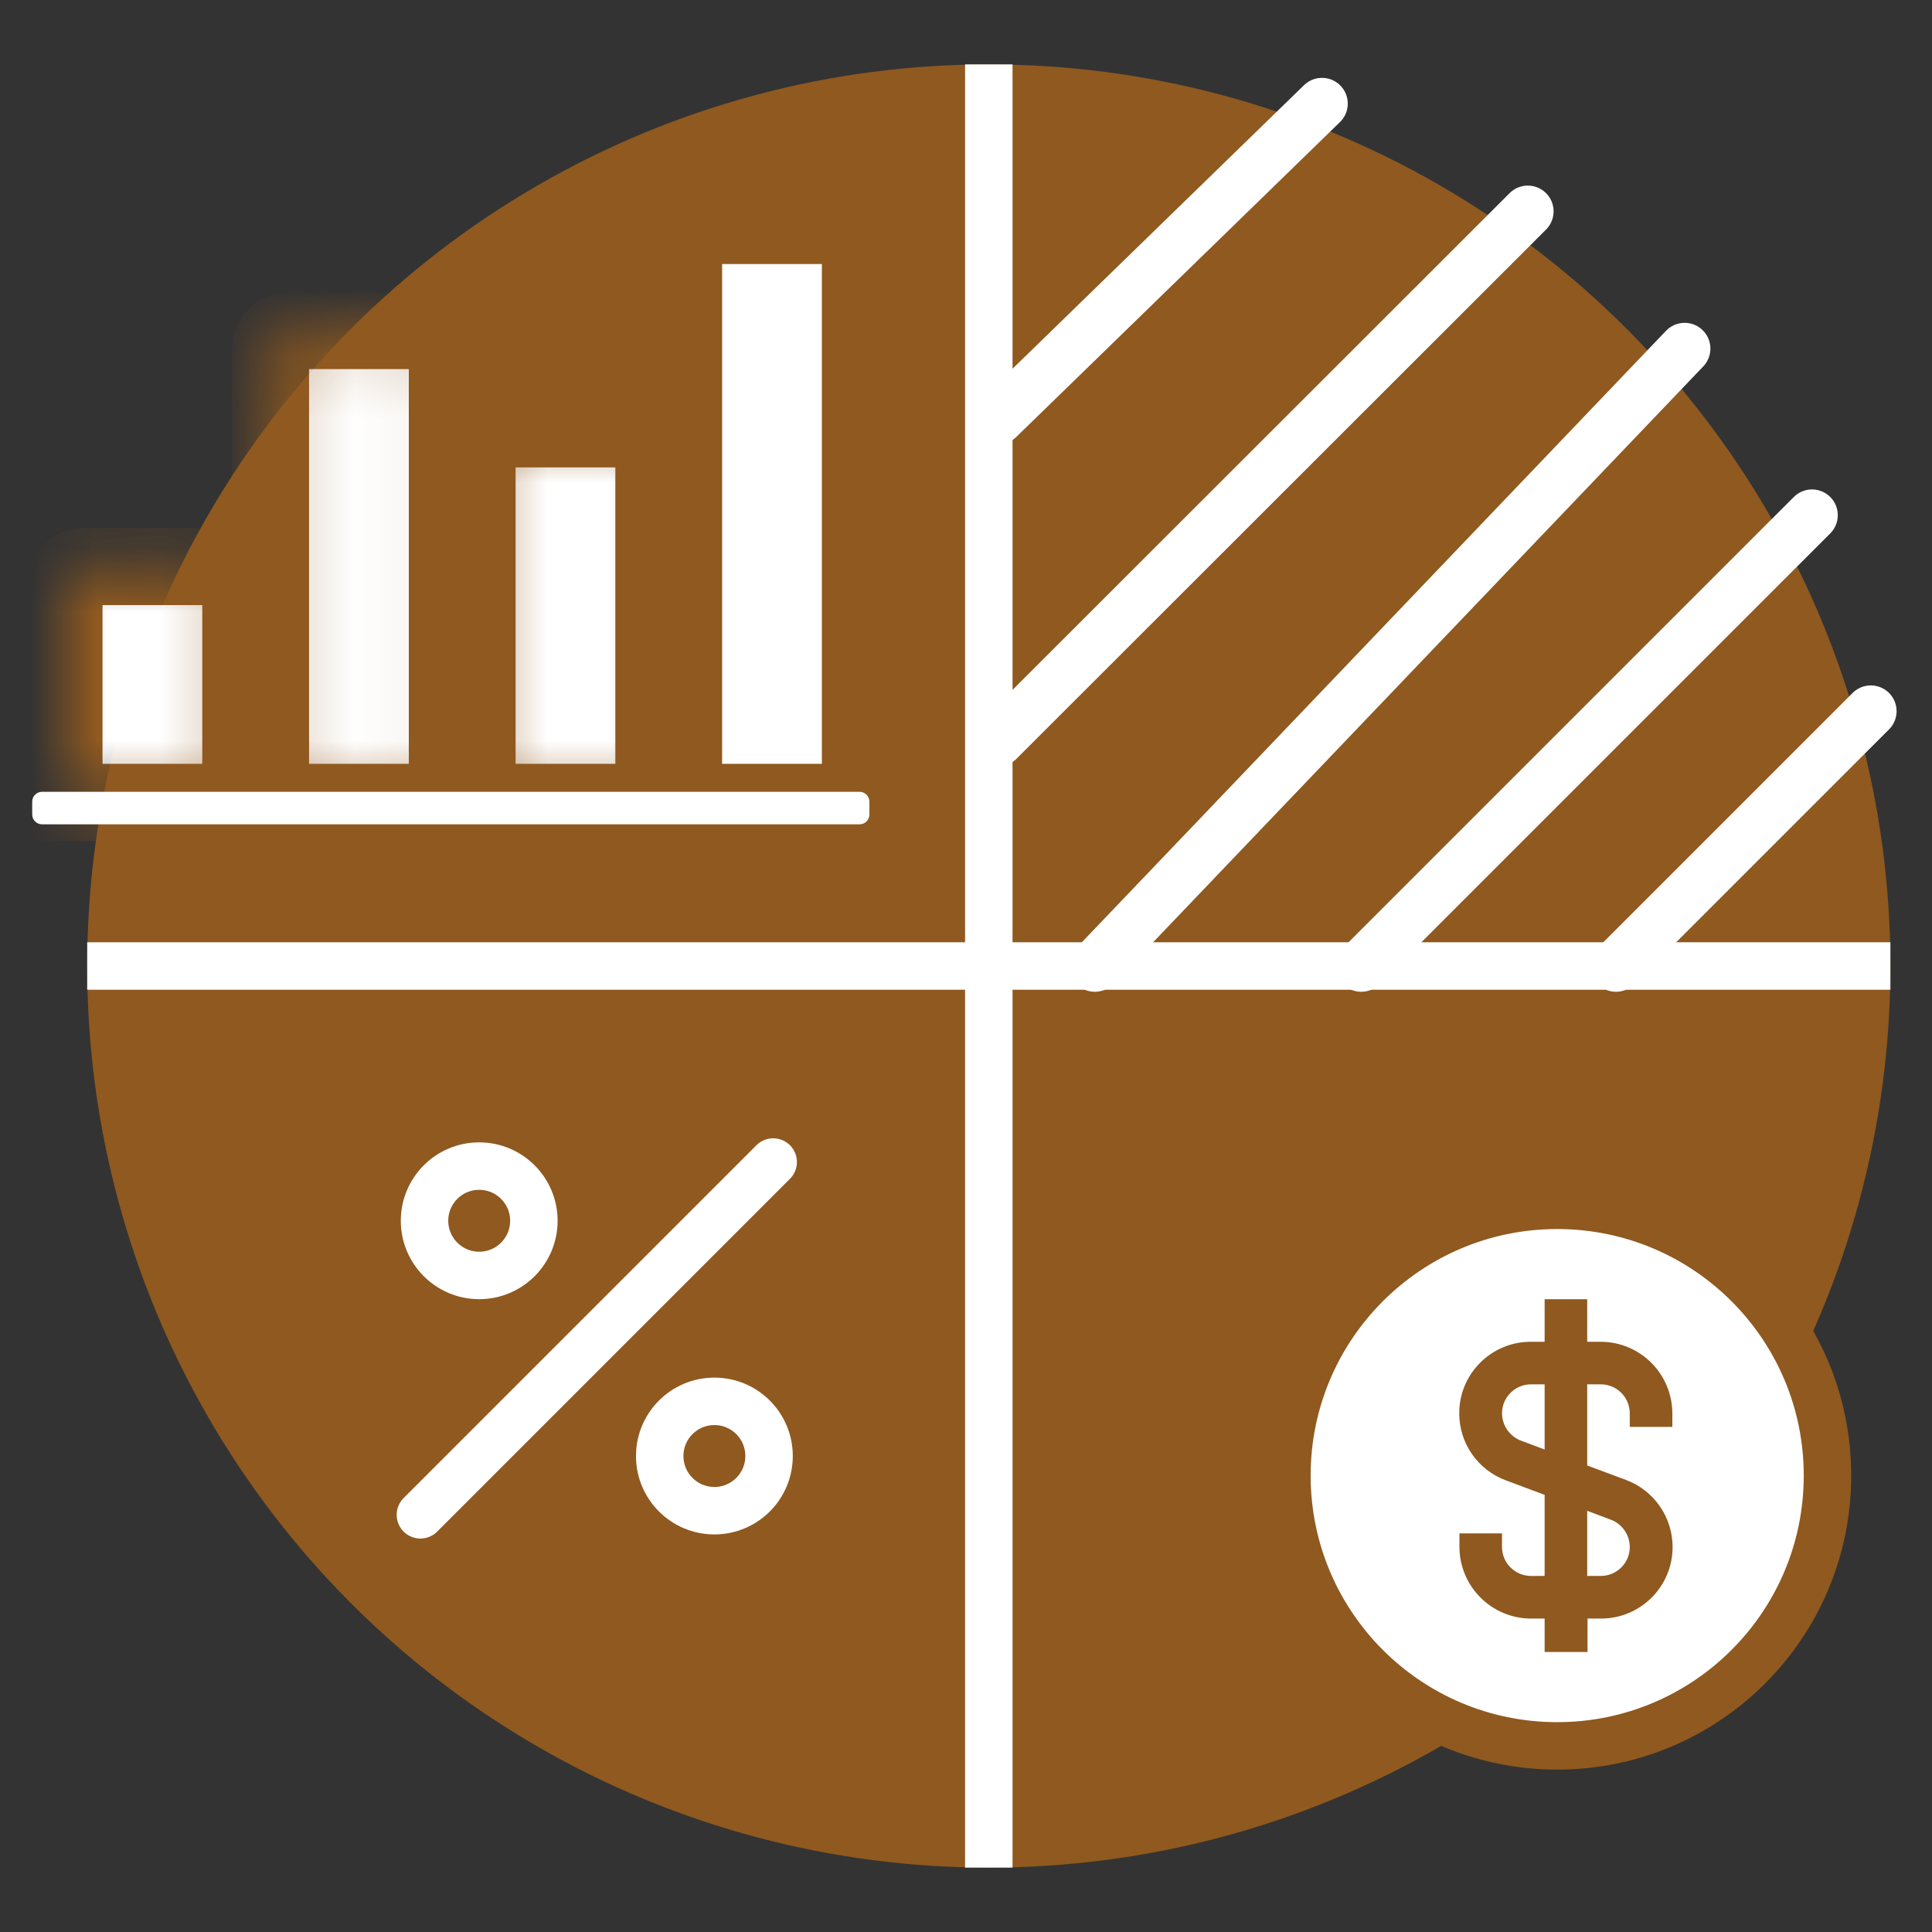 <svg width="30" height="30" viewBox="0 0 30 30" fill="none" xmlns="http://www.w3.org/2000/svg">
<rect x="0" y="0" width="30" height="30" fill="#333333" stroke="none"/>
<circle cx="15.354" cy="15" r="14" fill="#8F591F"/>
<mask id="path-2-inside-1_1158_5490" fill="white">
<path d="M0.992 9.102C0.992 8.933 1.129 8.796 1.298 8.796H3.436C3.604 8.796 3.741 8.933 3.741 9.102V12.461H0.992V9.102Z"/>
</mask>
<path d="M0.992 9.102C0.992 8.933 1.129 8.796 1.298 8.796H3.436C3.604 8.796 3.741 8.933 3.741 9.102V12.461H0.992V9.102Z" fill="white" stroke="#8F591F" stroke-width="1.2" mask="url(#path-2-inside-1_1158_5490)"/>
<mask id="path-3-inside-2_1158_5490" fill="white">
<path d="M7.406 6.964C7.406 6.795 7.543 6.658 7.712 6.658H9.849C10.018 6.658 10.155 6.795 10.155 6.964V12.461H7.406V6.964Z"/>
</mask>
<path d="M7.406 6.964C7.406 6.795 7.543 6.658 7.712 6.658H9.849C10.018 6.658 10.155 6.795 10.155 6.964V12.461H7.406V6.964Z" fill="white" stroke="#8F591F" stroke-width="1.2" mask="url(#path-3-inside-2_1158_5490)"/>
<mask id="path-4-inside-3_1158_5490" fill="white">
<path d="M4.199 5.437C4.199 5.268 4.336 5.131 4.505 5.131H6.643C6.811 5.131 6.948 5.268 6.948 5.437V12.461H4.199V5.437Z"/>
</mask>
<path d="M4.199 5.437C4.199 5.268 4.336 5.131 4.505 5.131H6.643C6.811 5.131 6.948 5.268 6.948 5.437V12.461H4.199V5.437Z" fill="white" stroke="#8F591F" stroke-width="1.2" mask="url(#path-4-inside-3_1158_5490)"/>
<path d="M10.913 3.805C10.913 3.802 10.915 3.8 10.918 3.8H13.056C13.059 3.8 13.062 3.802 13.062 3.805V12.161H10.913V3.805Z" fill="white" stroke="#8F591F" stroke-width="0.6"/>
<path d="M0.5 12.647C0.5 12.732 0.568 12.8 0.653 12.8H13.347C13.432 12.8 13.5 12.732 13.5 12.647L13.5 12.448C13.5 12.364 13.432 12.295 13.347 12.295H0.653C0.568 12.295 0.5 12.364 0.5 12.448L0.5 12.647Z" fill="white"/>
<path d="M15.354 1V29" stroke="white" stroke-width="0.737"/>
<path d="M1.354 15L29.354 15" stroke="white" stroke-width="0.737"/>
<circle cx="24.18" cy="22.913" r="4.197" fill="white" stroke="#8F591F" stroke-width="0.737"/>
<path fill-rule="evenodd" clip-rule="evenodd" d="M25.968 21.946V22.157H25.307V21.946C25.307 21.698 25.106 21.496 24.857 21.496H24.646V22.756L25.247 22.98C25.684 23.142 25.973 23.56 25.972 24.026C25.97 24.639 25.471 25.135 24.857 25.133H24.651V25.652H23.985V25.133H23.773C23.16 25.131 22.664 24.634 22.662 24.022V23.81H23.323V24.022C23.323 24.27 23.525 24.471 23.773 24.471H23.985V23.212L23.383 22.987C22.946 22.825 22.657 22.408 22.659 21.942C22.66 21.329 23.159 20.833 23.773 20.835H23.985V20.174H24.646V20.835H24.857C25.47 20.837 25.966 21.333 25.968 21.946ZM25.307 24.022C25.306 23.834 25.191 23.666 25.016 23.599L24.646 23.46V24.471H24.857C25.105 24.471 25.307 24.27 25.307 24.022ZM23.614 22.369L23.985 22.508V21.496H23.773C23.525 21.496 23.323 21.698 23.323 21.946C23.324 22.133 23.44 22.301 23.614 22.369Z" fill="#8F591F"/>
<circle cx="7.441" cy="18.956" r="0.849" stroke="white" stroke-width="0.737"/>
<circle cx="11.093" cy="22.609" r="0.849" stroke="white" stroke-width="0.737"/>
<path d="M6.528 23.522L12.006 18.044" stroke="white" stroke-width="0.737" stroke-linecap="round"/>
<path d="M25.093 15L29.05 11.043" stroke="white" stroke-width="0.8" stroke-linecap="round"/>
<path d="M21.137 15L28.137 8" stroke="white" stroke-width="0.8" stroke-linecap="round"/>
<path d="M15.5 11.5L23.724 3.282" stroke="white" stroke-width="0.8" stroke-linecap="round"/>
<path d="M15.5 6.5L20.528 1.609" stroke="white" stroke-width="0.8" stroke-linecap="round"/>
<path d="M17 15L26.159 5.413" stroke="white" stroke-width="0.8" stroke-linecap="round"/>
</svg>
